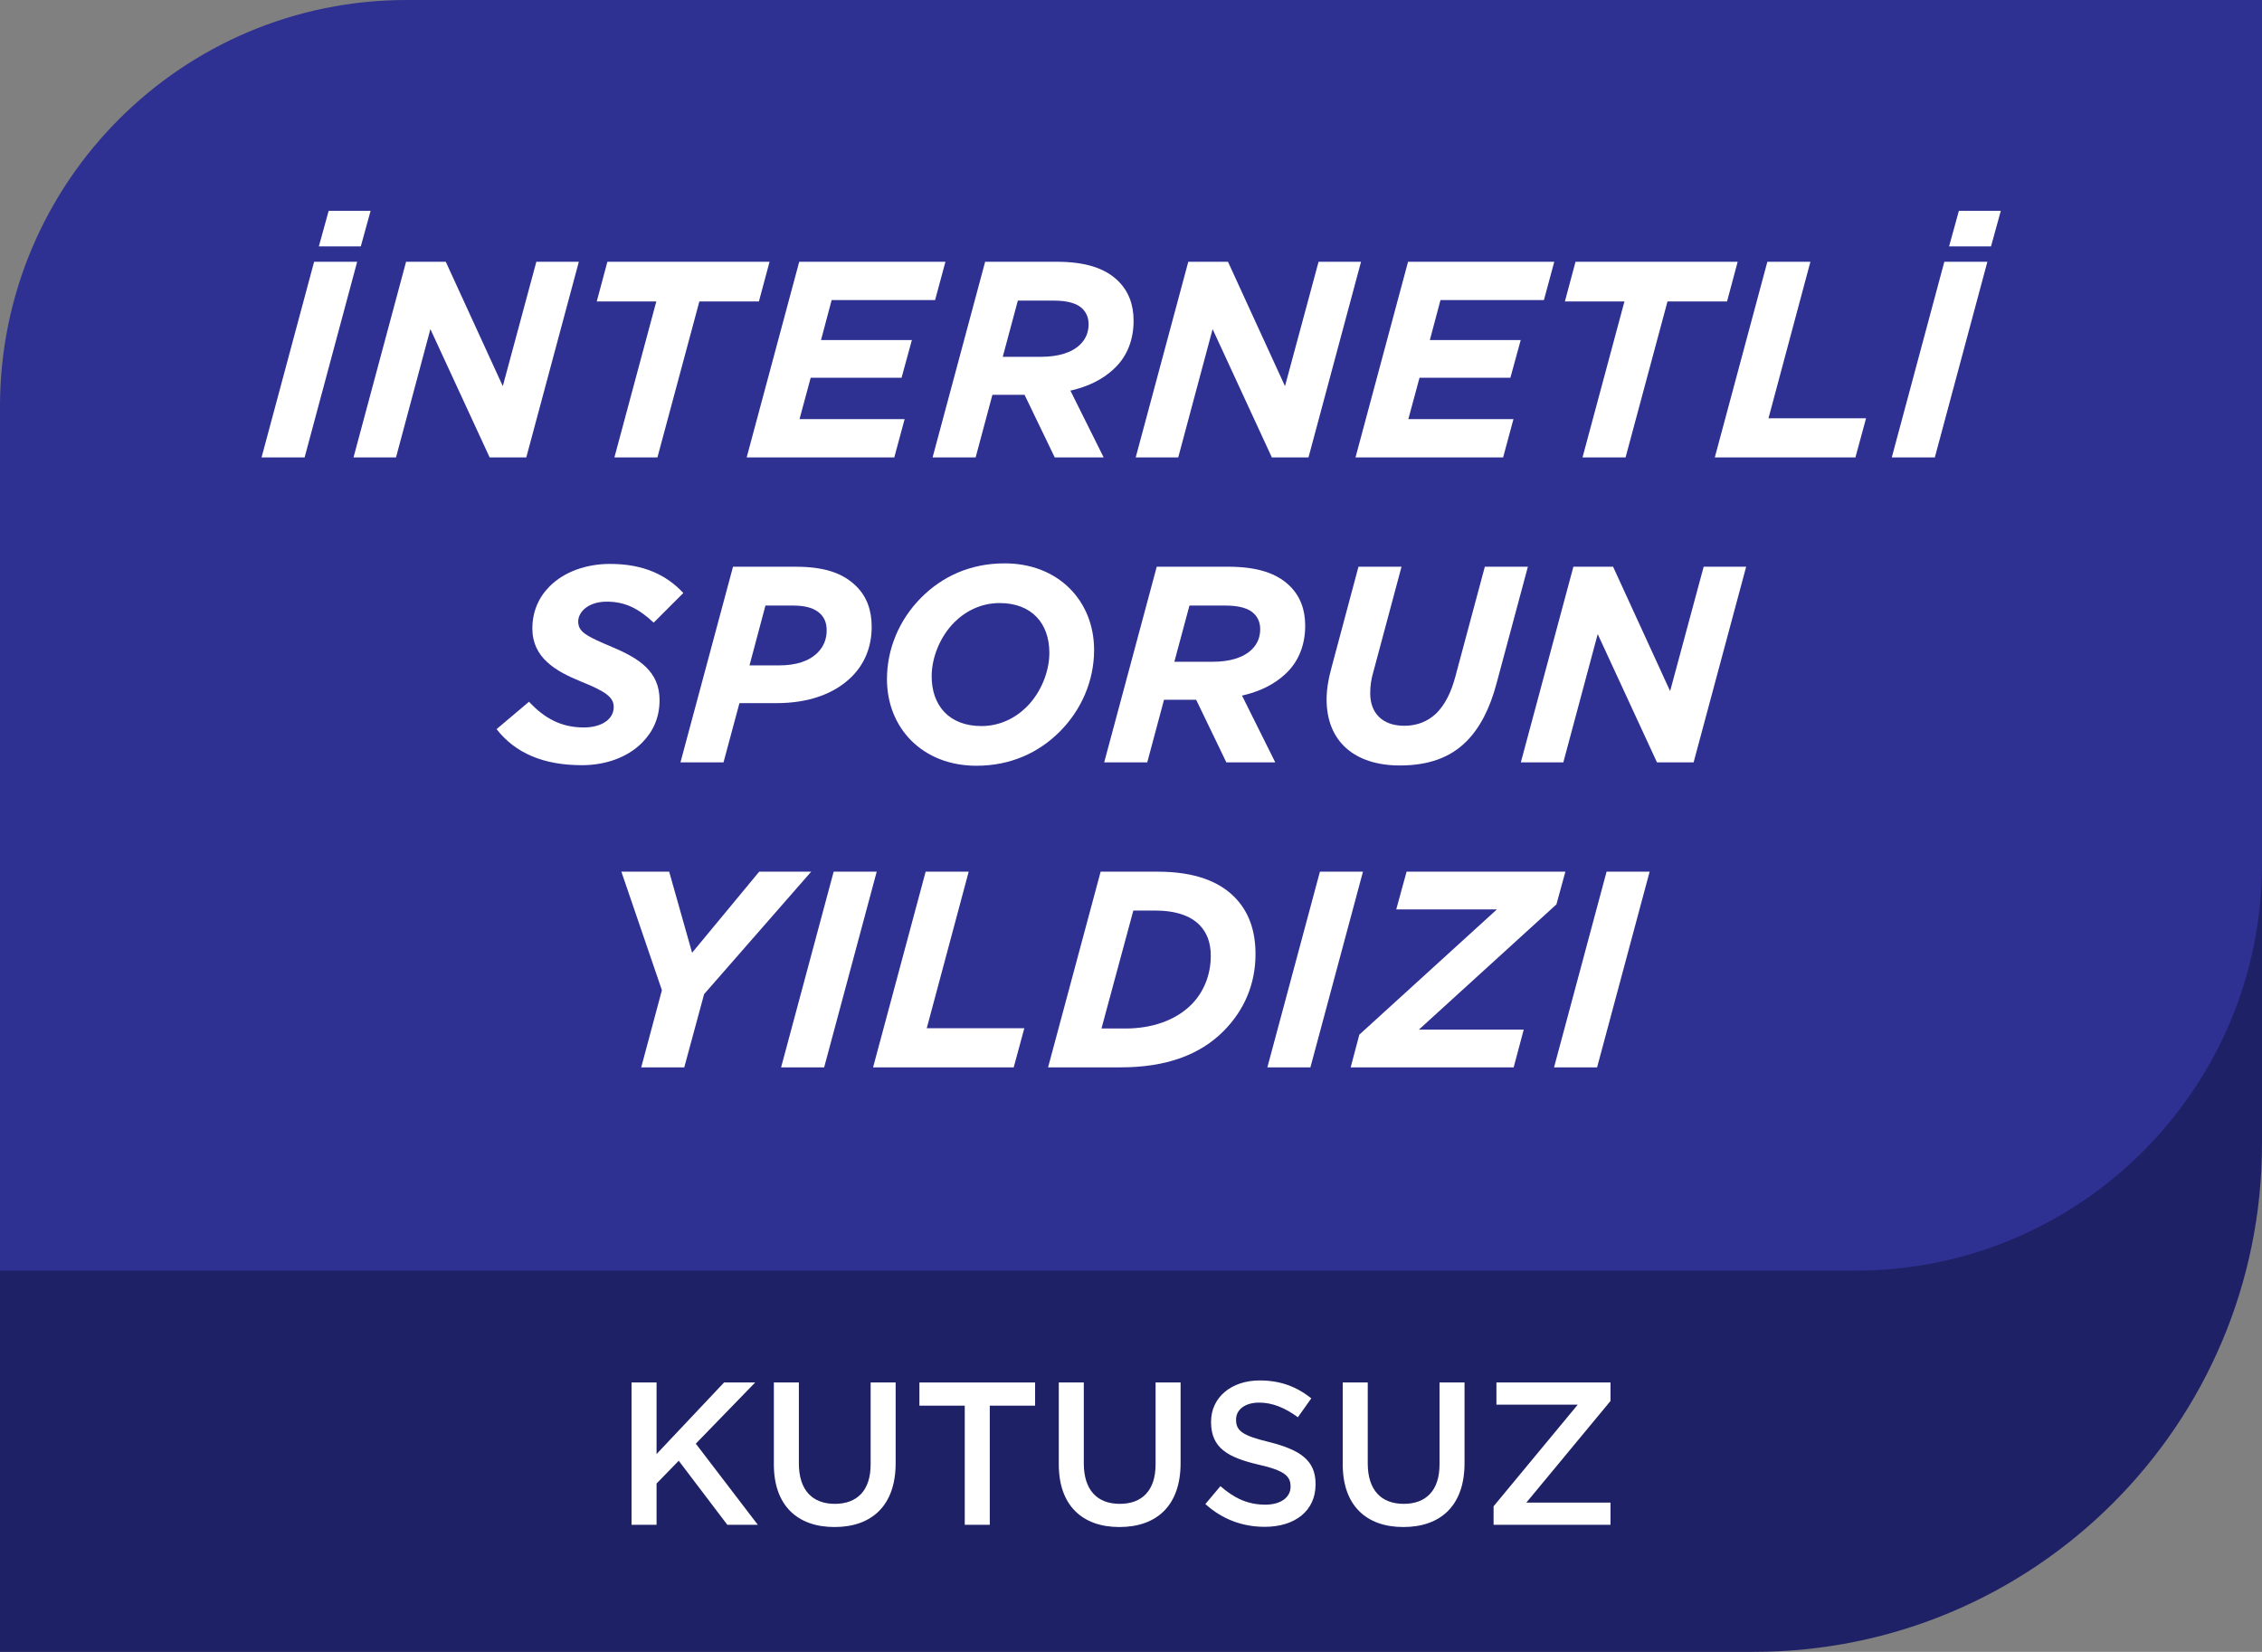 <svg width="89" height="65" viewBox="0 0 89 65" fill="none" xmlns="http://www.w3.org/2000/svg">
<rect x="0" y="0" width="89" height="65" fill="#808080" stroke="none"/>
<path d="M0 20C0 8.954 8.954 0 20 0H89V45C89 56.046 80.046 65 69 65H0V20Z" fill="#1F2166"/>
<path d="M0 16C0 7.163 7.163 0 16 0H89V34C89 42.837 81.837 50 73 50H0V16Z" fill="#2E3092"/>
<path d="M61.145 42L63.212 34.3H64.906L62.839 42H61.145Z" fill="white"/>
<path d="M53.143 42L53.484 40.713L58.896 35.785H54.936L55.343 34.3H61.591L61.239 35.587L55.827 40.515H59.952L59.556 42H53.143Z" fill="white"/>
<path d="M49.865 42L51.933 34.3H53.627L51.559 42H49.865Z" fill="white"/>
<path d="M41.237 42L43.305 34.3H45.549C47.045 34.3 47.98 34.707 48.563 35.29C49.124 35.851 49.399 36.599 49.399 37.545C49.399 38.7 48.97 39.745 48.134 40.581C47.21 41.505 45.89 42 44.097 42H41.237ZM47.188 36.39C46.847 36.049 46.297 35.829 45.417 35.829H44.592L43.338 40.471H44.295C45.318 40.471 46.253 40.152 46.869 39.536C47.364 39.041 47.639 38.359 47.639 37.611C47.639 37.094 47.485 36.687 47.188 36.39Z" fill="white"/>
<path d="M34.352 42L36.42 34.3H38.114L36.464 40.46H40.303L39.885 42H34.352Z" fill="white"/>
<path d="M30.733 42L32.801 34.3H34.495L32.427 42H30.733Z" fill="white"/>
<path d="M25.229 42L26.043 38.964L24.448 34.3H26.329L27.231 37.49L29.871 34.3H31.917L27.704 39.118L26.923 42H25.229Z" fill="white"/>
<path d="M59.838 30L61.906 22.3H63.468L65.712 27.195L67.032 22.3H68.704L66.636 30H65.195L62.863 24.951L61.51 30H59.838Z" fill="white"/>
<path d="M55.078 30.121C53.285 30.121 52.196 29.164 52.196 27.525C52.196 27.14 52.262 26.733 52.383 26.293L53.45 22.3H55.144L54.033 26.447C53.956 26.711 53.912 26.964 53.912 27.283C53.912 28.042 54.374 28.559 55.254 28.559C55.749 28.559 56.167 28.394 56.508 28.075C56.849 27.734 57.091 27.261 57.256 26.645L58.422 22.3H60.116L58.884 26.887C58.62 27.888 58.224 28.647 57.696 29.175C57.069 29.802 56.222 30.121 55.078 30.121Z" fill="white"/>
<path d="M48.252 30L47.064 27.536H45.799L45.139 30H43.445L45.513 22.3H48.318C49.462 22.3 50.243 22.553 50.76 23.07C51.156 23.466 51.354 23.983 51.354 24.621C51.354 25.369 51.101 25.996 50.65 26.447C50.353 26.744 49.836 27.151 48.868 27.371L50.177 30H48.252ZM46.206 26.04H47.713C48.373 26.04 48.923 25.886 49.264 25.545C49.473 25.336 49.583 25.072 49.583 24.764C49.583 24.511 49.506 24.313 49.341 24.148C49.132 23.939 48.758 23.829 48.219 23.829H46.8L46.206 26.04Z" fill="white"/>
<path d="M39.529 22.168C41.641 22.168 43.048 23.642 43.048 25.578C43.048 26.766 42.565 27.921 41.696 28.79C40.87 29.615 39.77 30.132 38.417 30.132C36.306 30.132 34.898 28.658 34.898 26.722C34.898 25.534 35.382 24.379 36.251 23.51C37.075 22.685 38.175 22.168 39.529 22.168ZM38.615 28.57C39.331 28.57 39.947 28.262 40.398 27.811C40.959 27.25 41.288 26.425 41.288 25.688C41.288 24.544 40.606 23.73 39.331 23.73C38.615 23.73 37.999 24.038 37.548 24.489C36.987 25.05 36.657 25.875 36.657 26.612C36.657 27.756 37.34 28.57 38.615 28.57Z" fill="white"/>
<path d="M26.773 30L28.841 22.3H31.283C32.383 22.3 33.142 22.52 33.703 23.081C34.099 23.477 34.297 24.005 34.297 24.665C34.297 25.468 34.011 26.128 33.516 26.623C32.823 27.316 31.789 27.668 30.557 27.668H29.094L28.467 30H26.773ZM32.284 24.159C32.064 23.939 31.712 23.829 31.217 23.829H30.117L29.49 26.183H30.645C31.327 26.183 31.833 26.018 32.174 25.677C32.405 25.446 32.526 25.149 32.526 24.808C32.526 24.533 32.449 24.324 32.284 24.159Z" fill="white"/>
<path d="M22.893 30.11C21.386 30.11 20.275 29.637 19.538 28.691L20.814 27.613C21.43 28.273 22.09 28.625 22.97 28.625C23.663 28.625 24.147 28.306 24.147 27.822C24.147 27.448 23.861 27.217 22.838 26.81C21.848 26.403 20.946 25.875 20.946 24.731C20.946 24.06 21.199 23.499 21.628 23.07C22.189 22.509 23.047 22.19 24.004 22.19C25.335 22.19 26.226 22.63 26.886 23.334L25.72 24.5C25.137 23.961 24.62 23.675 23.872 23.675C23.157 23.675 22.75 24.071 22.75 24.456C22.75 24.863 23.058 25.028 24.103 25.468C25.148 25.908 25.951 26.425 25.951 27.547C25.951 28.251 25.687 28.801 25.258 29.23C24.675 29.813 23.817 30.11 22.893 30.11Z" fill="white"/>
<path d="M74.433 18L76.501 10.3H78.195L76.127 18H74.433ZM76.688 9.695L77.073 8.298H78.723L78.338 9.695H76.688Z" fill="white"/>
<path d="M67.47 18L69.538 10.3H71.232L69.582 16.46H73.421L73.003 18H67.47Z" fill="white"/>
<path d="M62.265 18L63.915 11.862H61.572L61.99 10.3H68.37L67.952 11.862H65.609L63.959 18H62.265Z" fill="white"/>
<path d="M53.333 18L55.401 10.3H61.154L60.747 11.807H56.677L56.259 13.38H59.834L59.427 14.865H55.852L55.412 16.493H59.548L59.141 18H53.333Z" fill="white"/>
<path d="M44.685 18L46.754 10.3H48.316L50.559 15.195L51.88 10.3H53.551L51.483 18H50.042L47.711 12.951L46.358 18H44.685Z" fill="white"/>
<path d="M41.5 18L40.312 15.536H39.047L38.387 18H36.693L38.761 10.3H41.566C42.71 10.3 43.491 10.553 44.008 11.07C44.404 11.466 44.602 11.983 44.602 12.621C44.602 13.369 44.349 13.996 43.898 14.447C43.601 14.744 43.084 15.151 42.116 15.371L43.425 18H41.5ZM39.454 14.04H40.961C41.621 14.04 42.171 13.886 42.512 13.545C42.721 13.336 42.831 13.072 42.831 12.764C42.831 12.511 42.754 12.313 42.589 12.148C42.38 11.939 42.006 11.829 41.467 11.829H40.048L39.454 14.04Z" fill="white"/>
<path d="M29.378 18L31.446 10.3H37.199L36.792 11.807H32.722L32.304 13.38H35.879L35.472 14.865H31.897L31.457 16.493H35.593L35.186 18H29.378Z" fill="white"/>
<path d="M24.174 18L25.823 11.862H23.48L23.898 10.3H30.279L29.86 11.862H27.517L25.867 18H24.174Z" fill="white"/>
<path d="M13.909 18L15.977 10.3H17.539L19.783 15.195L21.103 10.3H22.775L20.707 18H19.266L16.934 12.951L15.581 18H13.909Z" fill="white"/>
<path d="M10.291 18L12.359 10.3H14.053L11.985 18H10.291ZM12.546 9.695L12.931 8.298H14.581L14.196 9.695H12.546Z" fill="white"/>
<path d="M58.766 60V59.272L62.078 55.272H58.878V54.4H63.366V55.128L60.054 59.128H63.366V60H58.766Z" fill="white"/>
<path d="M55.215 60.088C53.767 60.088 52.831 59.248 52.831 57.624V54.4H53.815V57.584C53.815 58.632 54.343 59.176 55.231 59.176C56.103 59.176 56.639 58.656 56.639 57.624V54.4H57.623V57.576C57.623 59.248 56.679 60.088 55.215 60.088Z" fill="white"/>
<path d="M49.762 60.08C48.898 60.08 48.098 59.792 47.426 59.184L48.018 58.48C48.562 58.952 49.09 59.208 49.786 59.208C50.394 59.208 50.778 58.92 50.778 58.504V58.488C50.778 58.096 50.554 57.864 49.514 57.632C48.322 57.352 47.65 56.984 47.65 55.96V55.944C47.65 54.984 48.45 54.32 49.562 54.32C50.386 54.32 51.018 54.568 51.594 55.024L51.066 55.768C50.554 55.392 50.058 55.192 49.546 55.192C48.97 55.192 48.634 55.48 48.634 55.856V55.872C48.634 56.304 48.89 56.496 49.97 56.752C51.146 57.056 51.762 57.456 51.762 58.392V58.408C51.762 59.464 50.938 60.08 49.762 60.08Z" fill="white"/>
<path d="M44.043 60.088C42.595 60.088 41.659 59.248 41.659 57.624V54.4H42.643V57.584C42.643 58.632 43.171 59.176 44.059 59.176C44.931 59.176 45.467 58.656 45.467 57.624V54.4H46.451V57.576C46.451 59.248 45.507 60.088 44.043 60.088Z" fill="white"/>
<path d="M37.959 60V55.312H36.175V54.4H40.727V55.312H38.943V60H37.959Z" fill="white"/>
<path d="M32.832 60.088C31.384 60.088 30.448 59.248 30.448 57.624V54.4H31.432V57.584C31.432 58.632 31.96 59.176 32.848 59.176C33.72 59.176 34.256 58.656 34.256 57.624V54.4H35.24V57.576C35.24 59.248 34.296 60.088 32.832 60.088Z" fill="white"/>
<path d="M24.849 60V54.4H25.833V57.216L28.489 54.4H29.713L27.377 56.808L29.817 60H28.617L26.705 57.48L25.833 58.376V60H24.849Z" fill="white"/>
</svg>
